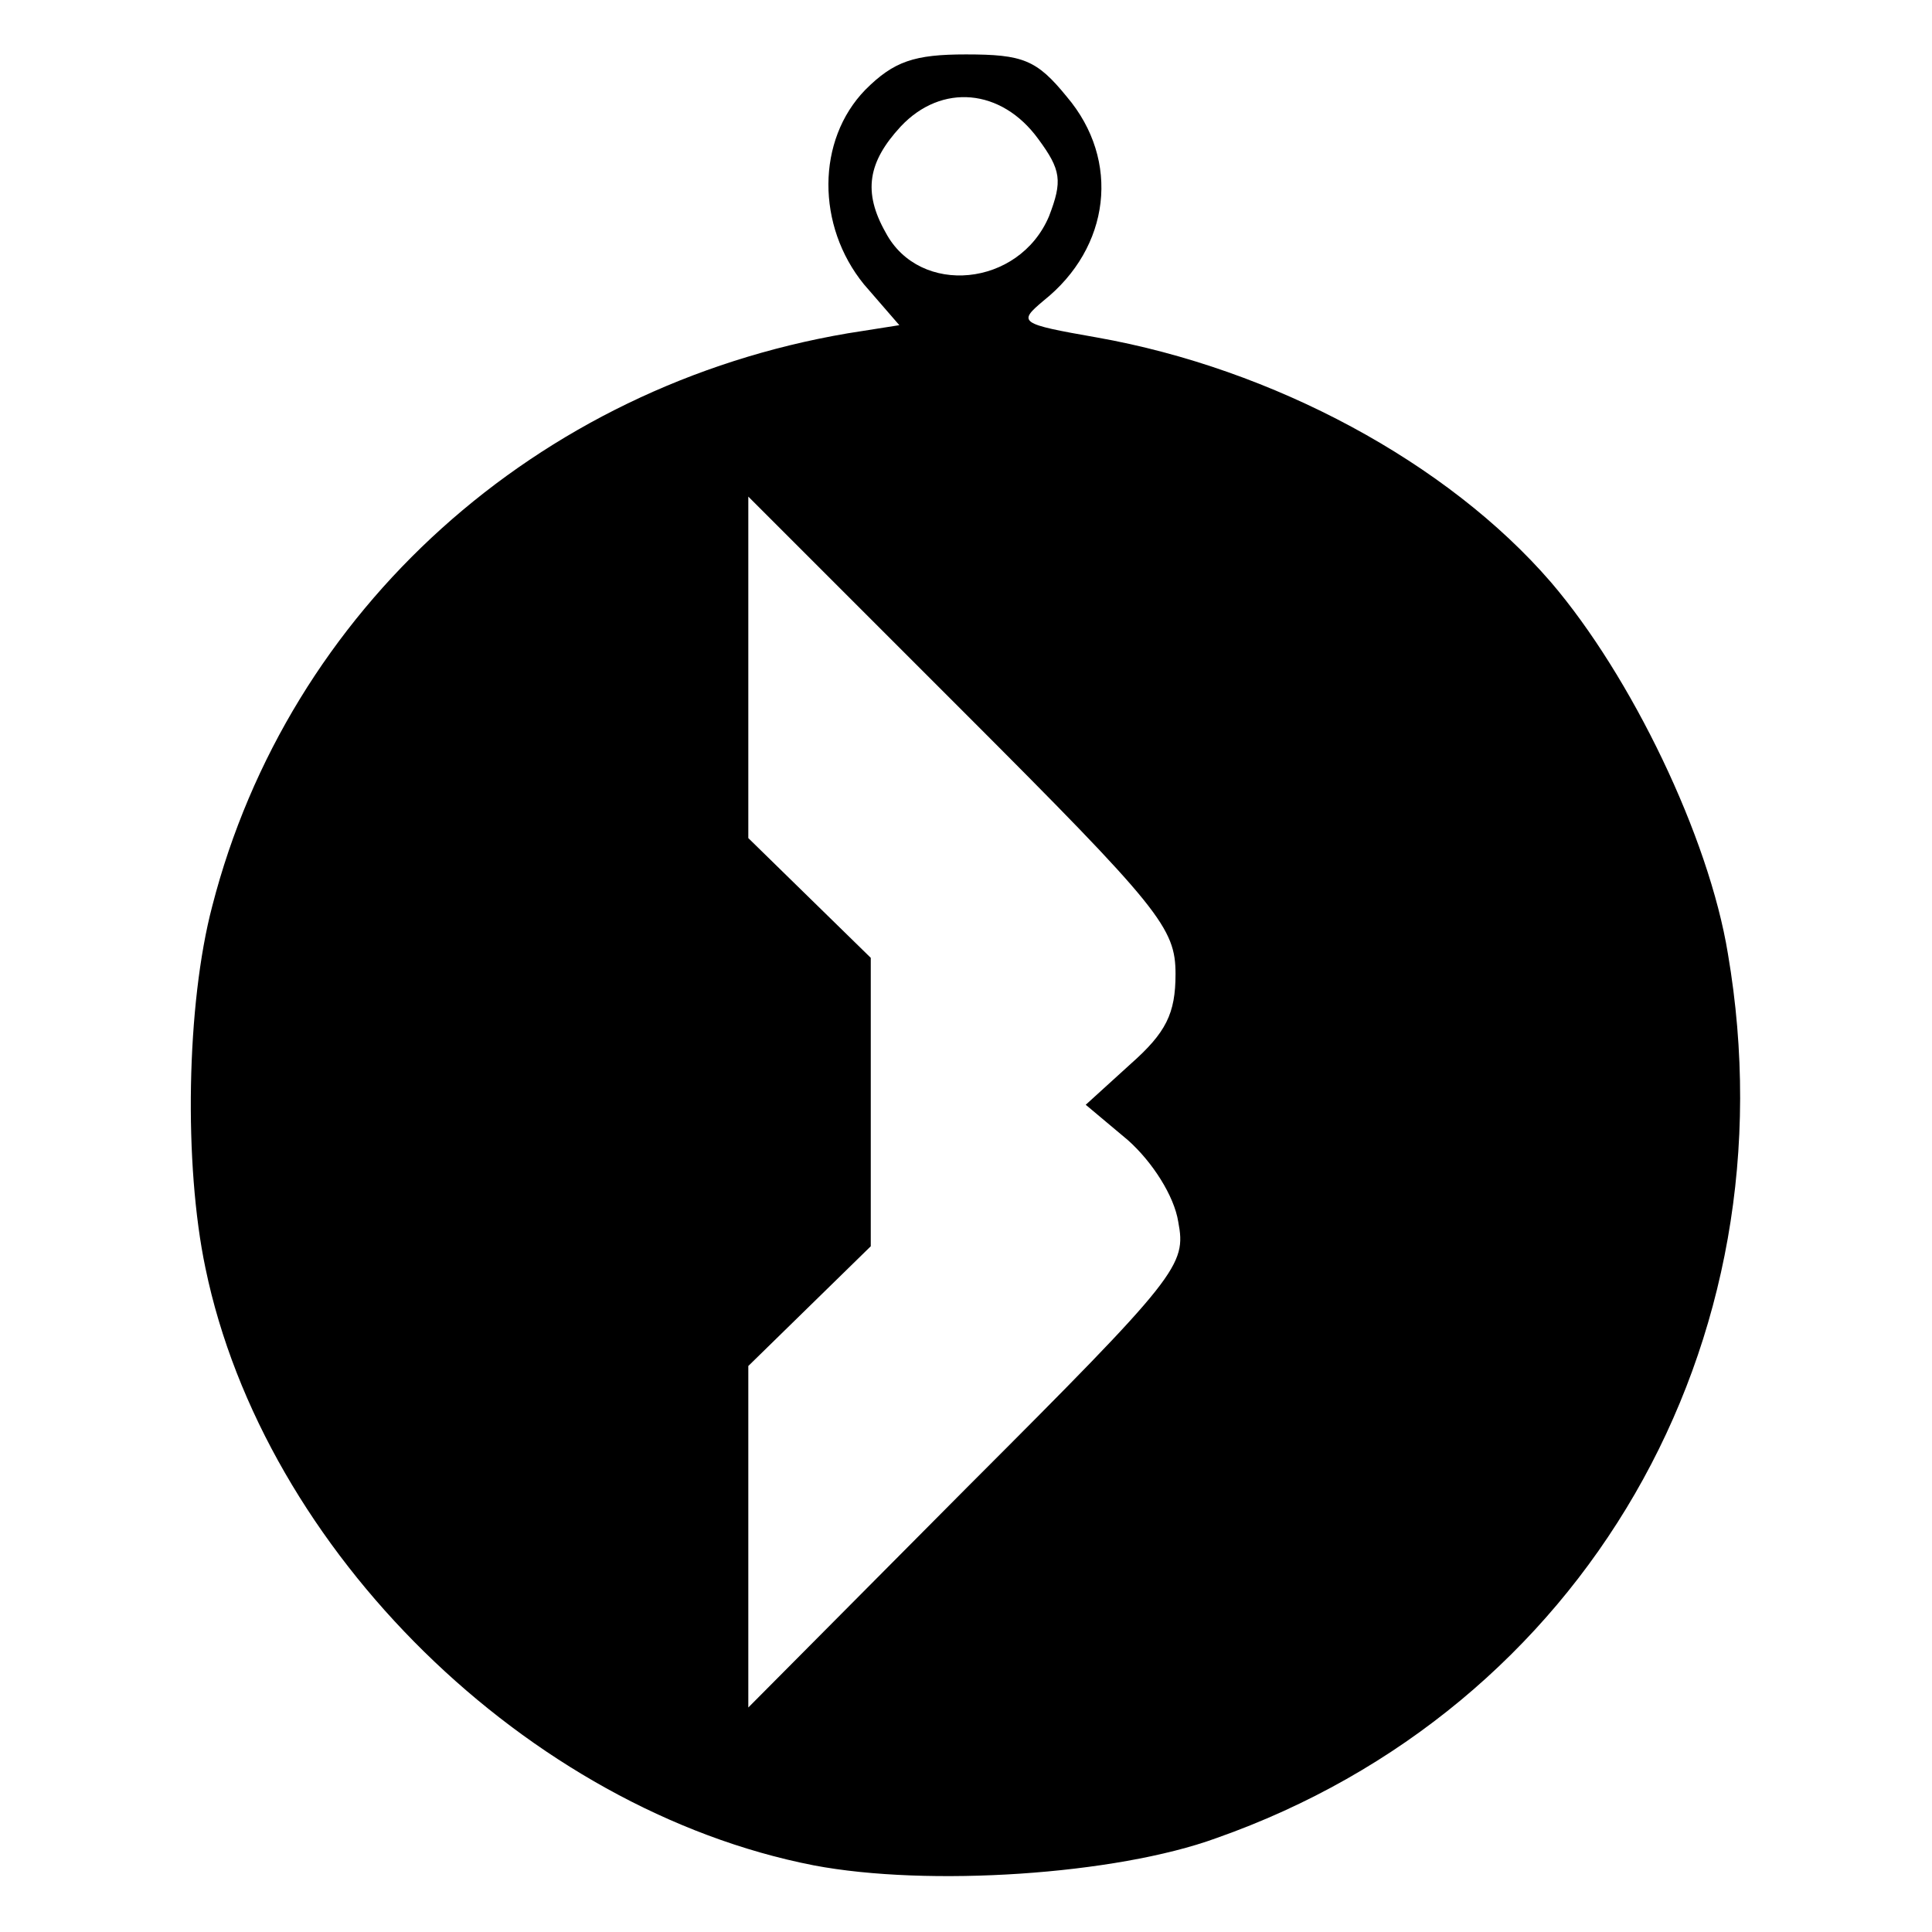<?xml version="1.0" encoding="UTF-8" standalone="yes"?>
<svg version="1.0" xmlns="http://www.w3.org/2000/svg" width="100mm" height="100mm" viewBox="0 0 142 142" preserveAspectRatio="xMidYMid meet">
  <g transform="translate(0,142) scale(0.1,-0.1)" fill="#000000" stroke="none">
    <path d="M636 1354 c-36 -37 -36 -100 -1 -143 l26 -30 -38 -6 c-229 -39 -411
-203 -467 -421 -19 -72 -21 -190 -5 -266 43 -208 237 -398 447 -439 84 -16
222 -7 296 20 270 95 425 363 376 650 -14 86 -71 204 -130 273 -76 88 -204
157 -334 180 -57 10 -58 11 -39 27 49 39 57 103 17 150 -22 27 -32 31 -74 31
-38 0 -53 -5 -74 -26z m127 -36 c17 -23 18 -31 8 -57 -22 -52 -95 -59 -120
-12 -17 30 -13 52 11 78 30 32 74 28 101 -9z m101 -614 c0 -29 -7 -43 -33 -66
l-33 -30 31 -26 c18 -16 34 -41 37 -60 6 -32 1 -39 -155 -195 l-161 -162 0
125 0 126 45 44 45 44 0 106 0 106 -45 44 -45 44 0 126 0 125 157 -157 c146
-146 157 -160 157 -194z"/>
  </g>
</svg>